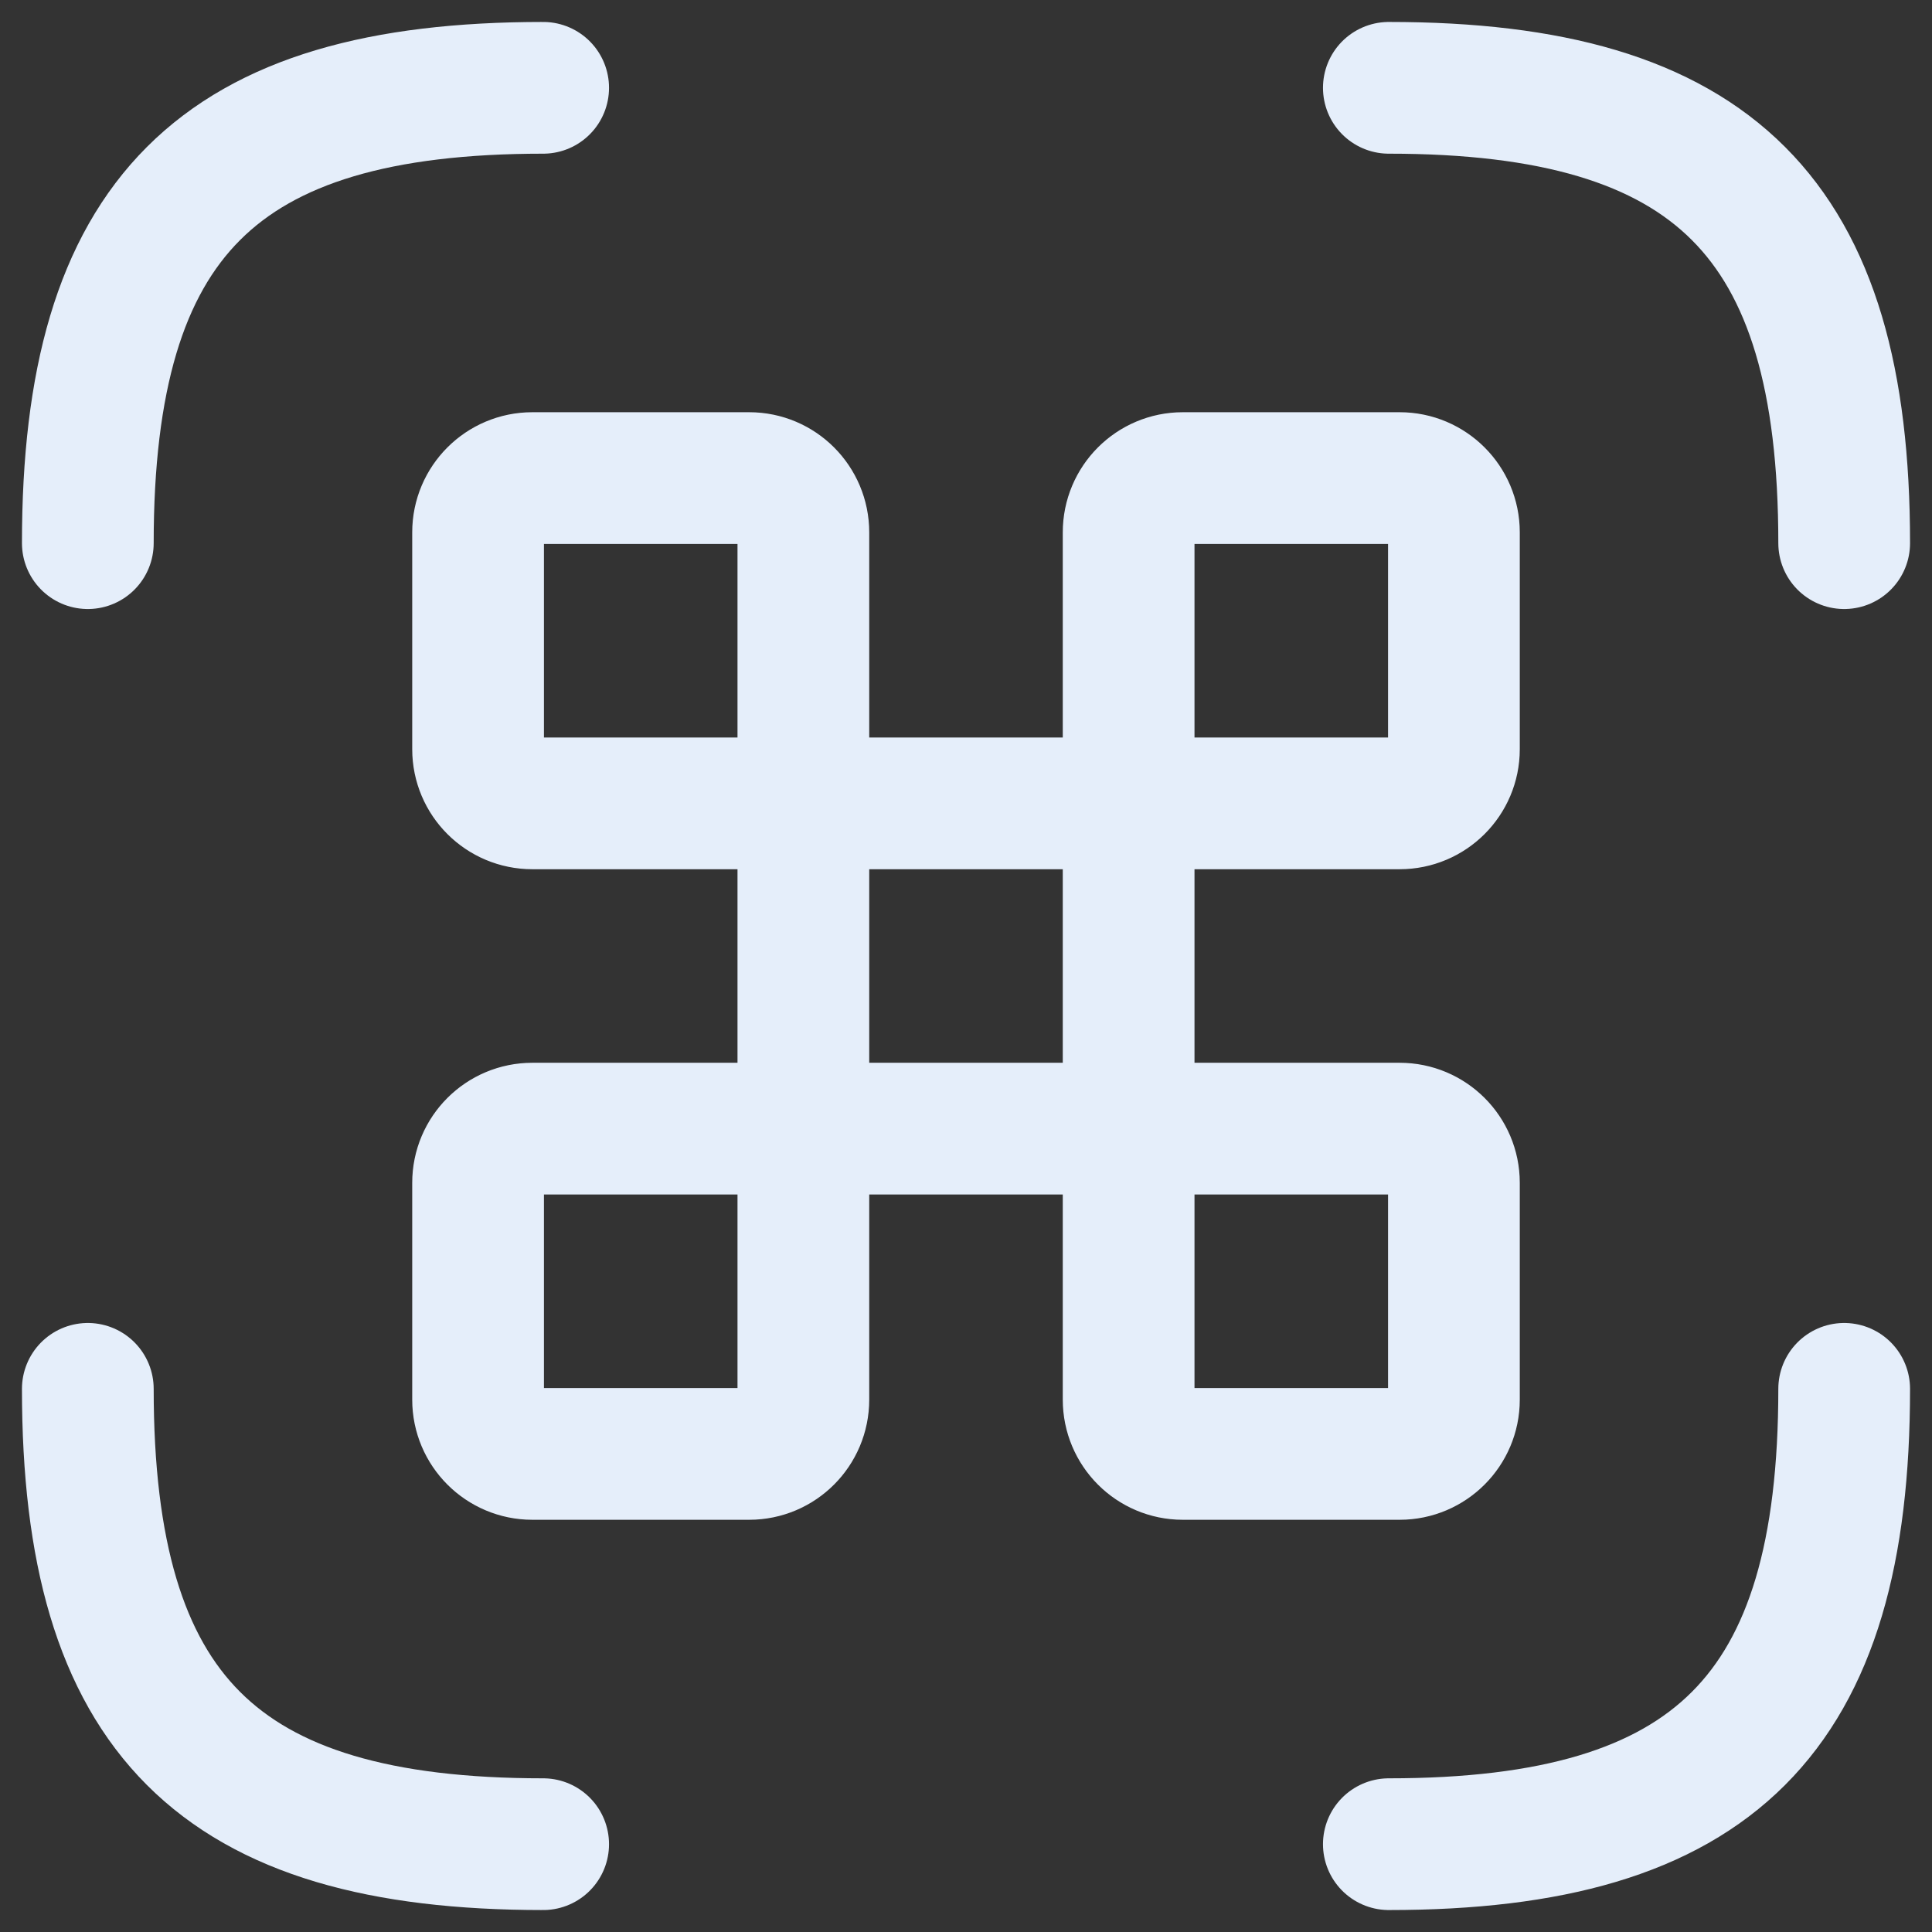 <svg width="22" height="22" viewBox="0 0 22 22" fill="none" xmlns="http://www.w3.org/2000/svg">
<rect x="0" y="0" width="22" height="22" fill="#333333" stroke="none"/>
<path d="M1 6.185C1 2.481 2.481 1 6.185 1M21 6.185C21 2.481 19.518 1 15.815 1M21 15.815C21 19.518 19.518 21 15.815 21M1 15.815C1 19.518 2.481 21 6.185 21M6.062 9.148H8.531C8.872 9.148 9.148 8.872 9.148 8.531V6.062C9.148 5.721 8.872 5.444 8.531 5.444H6.062C5.721 5.444 5.444 5.721 5.444 6.062V8.531C5.444 8.872 5.721 9.148 6.062 9.148ZM9.765 12.852H12.235C12.575 12.852 12.852 12.575 12.852 12.235V9.765C12.852 9.425 12.575 9.148 12.235 9.148H9.765C9.425 9.148 9.148 9.425 9.148 9.765V12.235C9.148 12.575 9.425 12.852 9.765 12.852ZM6.062 16.556H8.531C8.872 16.556 9.148 16.279 9.148 15.938V13.469C9.148 13.128 8.872 12.852 8.531 12.852H6.062C5.721 12.852 5.444 13.128 5.444 13.469V15.938C5.444 16.279 5.721 16.556 6.062 16.556ZM13.469 9.148H15.938C16.279 9.148 16.556 8.872 16.556 8.531V6.062C16.556 5.721 16.279 5.444 15.938 5.444H13.469C13.128 5.444 12.852 5.721 12.852 6.062V8.531C12.852 8.872 13.128 9.148 13.469 9.148ZM13.469 16.556H15.938C16.279 16.556 16.556 16.279 16.556 15.938V13.469C16.556 13.128 16.279 12.852 15.938 12.852H13.469C13.128 12.852 12.852 13.128 12.852 13.469V15.938C12.852 16.279 13.128 16.556 13.469 16.556Z" stroke="#E5EEFA" stroke-width="1.5" stroke-linecap="round"/>
</svg>
